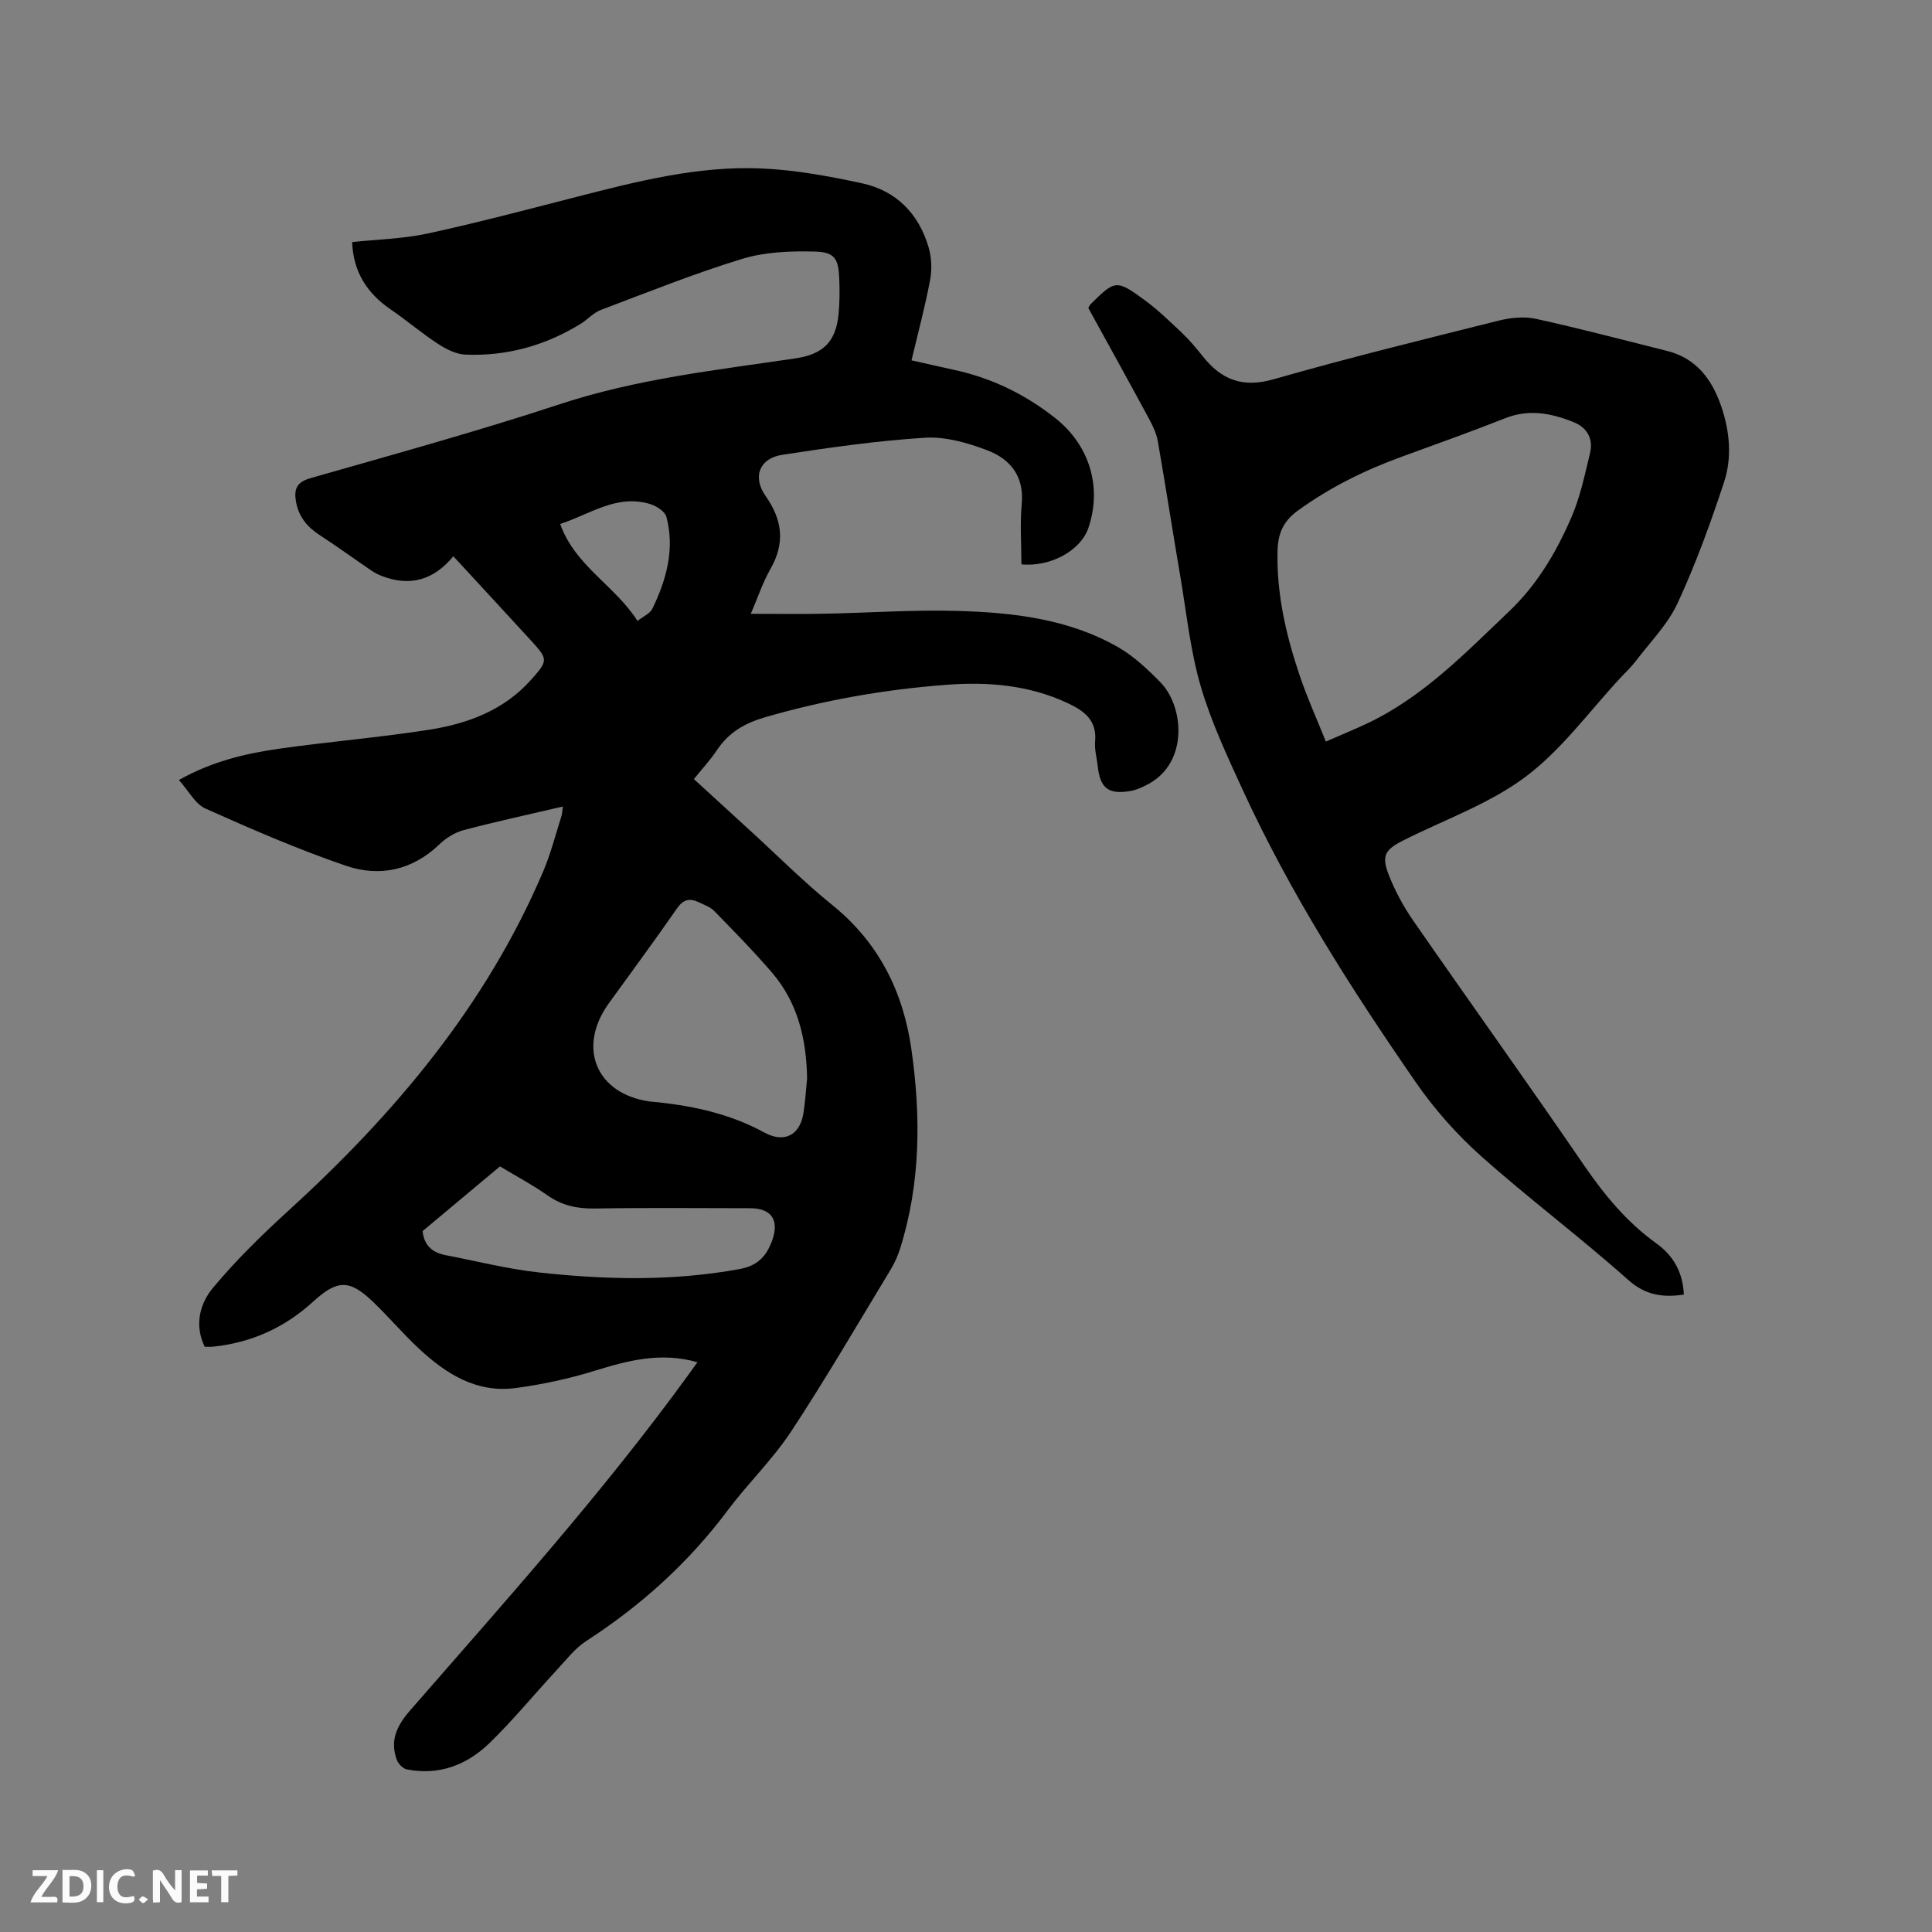 <svg enable-background="new 0 0 400 400" viewBox="0 0 400 400" xmlns="http://www.w3.org/2000/svg"><rect x="0" y="0" width="400" height="400" fill="#808080" stroke="none"/><path d="m144.4 282.03c-7.65-2.16-14.42-.34-21.29 1.78-5.32 1.64-10.85 2.84-16.37 3.57-8.14 1.08-14.51-3-20.15-8.3-3.24-3.04-6.14-6.46-9.35-9.54-4.87-4.67-7.38-4.64-12.41-.05-5.91 5.4-12.82 8.52-20.78 9.33-.51.05-1.03.01-1.67.01-2.17-4.48-1.02-8.92 1.71-12.19 4.72-5.68 10.06-10.9 15.53-15.89 22.08-20.12 41.02-42.56 52.85-70.35 1.57-3.69 2.55-7.62 3.78-11.45.15-.48.15-1 .28-1.97-7.04 1.65-13.82 3.11-20.52 4.88-1.8.48-3.63 1.6-4.99 2.91-5.63 5.43-12.43 6.86-19.42 4.47-9.88-3.38-19.51-7.56-29.05-11.83-2.16-.97-3.52-3.71-5.51-5.92 6.78-3.81 13.65-5.46 20.64-6.46 10.38-1.48 20.85-2.33 31.2-3.95 7.94-1.25 15.4-4.01 21-10.26 3.64-4.06 3.63-4.3.07-8.19-5.29-5.77-10.6-11.52-16.09-17.46-4.06 4.92-8.92 6.3-14.67 4.14-.78-.29-1.55-.68-2.24-1.14-3.58-2.44-7.09-4.99-10.72-7.35-2.64-1.71-4.43-3.88-4.96-7.03-.42-2.52.14-3.98 3.03-4.8 17.3-4.94 34.67-9.73 51.75-15.35 15.85-5.21 32.24-7.02 48.56-9.43 5.76-.85 8.45-3.36 9.01-9.21.23-2.42.24-4.87.14-7.3-.17-4.16-.93-5.52-5.13-5.62-5-.13-10.26.08-14.98 1.52-9.91 3.03-19.55 6.9-29.25 10.57-1.53.58-2.73 1.97-4.16 2.86-7.31 4.51-15.3 6.74-23.87 6.39-1.94-.08-4.01-1.13-5.69-2.23-3.37-2.19-6.44-4.83-9.76-7.1-4.86-3.33-7.78-7.7-8.01-13.97 5.18-.56 10.51-.67 15.62-1.77 10.33-2.24 20.56-4.95 30.8-7.58 12.54-3.22 25.13-6.44 38.16-5.9 7.03.29 14.09 1.59 20.99 3.08 7.05 1.52 11.71 6.27 13.76 13.19.63 2.12.74 4.59.34 6.76-1.03 5.5-2.49 10.93-3.86 16.7 3.03.68 5.87 1.34 8.73 1.96 7.8 1.67 14.76 5.05 21.03 10 7.07 5.58 9.75 14.27 6.85 22.77-1.58 4.61-7.77 8.11-13.86 7.51 0-4.14-.31-8.37.07-12.53.53-5.74-2.4-9.28-7.13-11.08-4.07-1.55-8.65-2.87-12.9-2.6-9.9.61-19.77 2.03-29.59 3.54-4.7.72-6.18 4.59-3.41 8.52 3.48 4.95 4.07 9.72 1.02 15.08-1.66 2.91-2.72 6.16-4.08 9.31 5.25 0 10.27.08 15.28-.02 9.11-.17 18.23-.83 27.33-.58 11.57.32 23.12 1.61 33.43 7.51 3.24 1.86 6.1 4.56 8.75 7.26 4.92 5.03 5.8 16.53-2.37 21.01-1.19.65-2.48 1.27-3.8 1.5-4.6.8-6.31-.57-6.8-5.16-.18-1.69-.69-3.4-.54-5.05.41-4.45-2.26-6.38-5.75-8.01-7.94-3.7-16.37-4.41-24.87-3.77-12.8.95-25.41 3.15-37.78 6.75-4.16 1.21-7.48 3.15-9.89 6.78-1.34 2.02-3.02 3.82-4.78 6 3.91 3.58 7.8 7.14 11.68 10.69 5.64 5.15 11.04 10.59 16.97 15.38 9.64 7.79 14.69 17.94 16.39 29.9 1.97 13.87 1.92 27.69-2.34 41.23-.47 1.5-1.13 2.98-1.94 4.32-6.81 11.23-13.42 22.61-20.64 33.57-3.83 5.81-8.95 10.74-13.14 16.34-8.1 10.82-17.92 19.68-29.24 27.01-2.33 1.5-4.13 3.86-6.05 5.93-4.68 5.05-9.05 10.4-13.98 15.19-4.68 4.55-10.48 6.8-17.16 5.47-.81-.16-1.78-1.19-2.08-2.03-1.42-3.99.01-6.99 2.79-10.19 19.71-22.62 39.78-44.95 57.45-69.26.62-.86 1.22-1.7 2.03-2.82zm22.7-58.74c-.13-8.07-1.88-15.63-7.24-21.89-3.79-4.42-7.88-8.58-11.95-12.75-.85-.87-2.14-1.33-3.28-1.87-1.86-.88-3.19-.56-4.5 1.34-4.58 6.62-9.39 13.09-14.09 19.62-6.6 9.17-2.6 18.75 8.48 20.31.63.09 1.27.11 1.9.18 7.63.84 15.02 2.52 21.83 6.25 4.04 2.21 7.33.63 8.08-3.94.39-2.39.52-4.83.77-7.25zm-63.59 18.2c-5.44 4.55-10.79 9.03-16.02 13.4.34 3.12 2.17 4.47 4.78 4.98 6.44 1.24 12.84 2.87 19.34 3.58 13.83 1.52 27.67 1.83 41.49-.7 3.67-.67 5.49-2.54 6.7-5.74 1.62-4.3.02-6.86-4.49-6.86-10.71-.01-21.42-.12-32.13.06-3.65.06-6.8-.6-9.82-2.72-3.11-2.19-6.49-3.98-9.85-6zm28.48-112.93c1.21-.96 2.59-1.52 3.08-2.53 2.9-6.01 4.67-12.32 2.91-19-.29-1.12-2.02-2.25-3.31-2.65-6.98-2.17-12.54 2.13-18.69 4.1 3.08 8.7 11.34 12.74 16.01 20.08z" fill="#000001"/><path d="m225.32 63.76c.2-.35.27-.57.41-.71 5.13-5.1 5.38-5.21 11.21-.95 2.8 2.05 5.33 4.5 7.85 6.9 1.53 1.45 2.9 3.1 4.22 4.76 3.84 4.85 8.24 6.6 14.64 4.77 15.46-4.42 31.08-8.26 46.68-12.16 2.46-.61 5.27-.89 7.7-.35 9.08 1.99 18.08 4.38 27.1 6.63 6.09 1.52 9.33 5.92 11.23 11.47 1.76 5.13 2.27 10.56.6 15.66-2.8 8.51-5.87 16.98-9.63 25.09-2.03 4.4-5.68 8.06-8.67 12.01-.89 1.18-1.99 2.2-3 3.28-6.51 6.97-12.25 14.99-19.76 20.63-7.5 5.63-16.78 8.89-25.29 13.17-3.88 1.95-4.65 3.2-3.06 7.24 1.3 3.31 3.05 6.53 5.08 9.46 11.71 16.89 23.69 33.6 35.3 50.56 4.24 6.19 8.89 11.82 15 16.21 3.57 2.56 5.5 6.06 5.69 10.61-4.35.61-7.91.18-11.57-3.09-9.88-8.81-20.51-16.77-30.4-25.58-5.02-4.48-9.62-9.66-13.45-15.19-13.39-19.35-26.04-39.18-35.9-60.62-3.22-7.01-6.54-14.09-8.7-21.46-2.13-7.27-2.91-14.95-4.18-22.46-1.6-9.4-3.06-18.82-4.69-28.21-.26-1.52-.93-3.03-1.67-4.41-4.21-7.8-8.51-15.57-12.74-23.26zm49.18 89.77c3.26-1.42 5.88-2.49 8.45-3.7 11.64-5.48 20.39-14.59 29.52-23.28 5.82-5.54 9.75-12.24 12.86-19.42 1.83-4.21 2.78-8.82 3.87-13.32.72-2.96-.61-5.29-3.4-6.41-4.58-1.84-9.22-2.77-14.14-.82-7.07 2.8-14.25 5.35-21.4 7.96-7.69 2.8-14.93 6.36-21.6 11.21-3.02 2.2-4.07 4.77-4.16 8.28-.22 8.93 1.76 17.45 4.58 25.81 1.53 4.56 3.53 8.95 5.42 13.69z" fill="#000001"/><g fill="#fafbfa"><path d="m37.59 393.81c-.92.31-1.52.05-2-.78-.7-1.2-1.52-2.34-2.47-3.78v4.59c-.55.03-.95.05-1.41.07-.03-.37-.06-.64-.06-.91 0-1.91 0-3.81 0-5.7 1.13-.41 1.77-.03 2.29.91.62 1.11 1.38 2.14 2.31 3.19v-4.2h1.35v6.61z"/><path d="m12.94 393.88v-6.75c1.9.19 3.93-.54 5.37 1.29.8 1.01.78 2.88.03 3.97-1.37 1.97-3.4 1.51-5.4 1.49m1.45-1.22c2.04.12 2.92-.58 2.89-2.21-.03-1.51-.98-2.19-2.89-2z"/><path d="m11.81 393.87h-5.49c.68-2.18 2.47-3.48 3.51-5.45h-3.08v-1.21h5.29c-.71 2.13-2.44 3.48-3.47 5.51.86 0 1.63.04 2.39-.01.79-.05 1.14.21.85 1.16"/><path d="m39.33 393.86v-6.61h3.7v1.07h-2.22v1.52c.68.04 1.34.09 2.07.13v1.07c-.72.05-1.38.09-2.1.14v1.48h2.4v1.19h-3.85z"/><path d="m27.71 388.56c-1.15-.3-2.46-.61-3.1.64-.37.73-.41 1.93-.06 2.67.63 1.35 1.99.93 3.17.68.35.94-.01 1.32-.93 1.46-1.62.25-3.05-.27-3.76-1.48-.73-1.24-.6-3.03.31-4.17.88-1.11 2.71-1.7 4-1.16.32.13.44.74.65 1.12-.1.08-.19.16-.28.24"/><path d="m49.15 387.24v1.07c-.59.02-1.17.05-1.87.08v5.44h-1.48v-5.44h-1.85c-.05-.4-.08-.73-.13-1.15z"/><path d="m20.06 387.21h1.33v6.62h-1.33z"/><path d="m30.68 393.25c-.49.38-.8.79-1.05.76-.32-.05-.6-.45-.9-.7.26-.24.51-.64.8-.67.29-.04.62.3 1.15.61"/></g></svg>